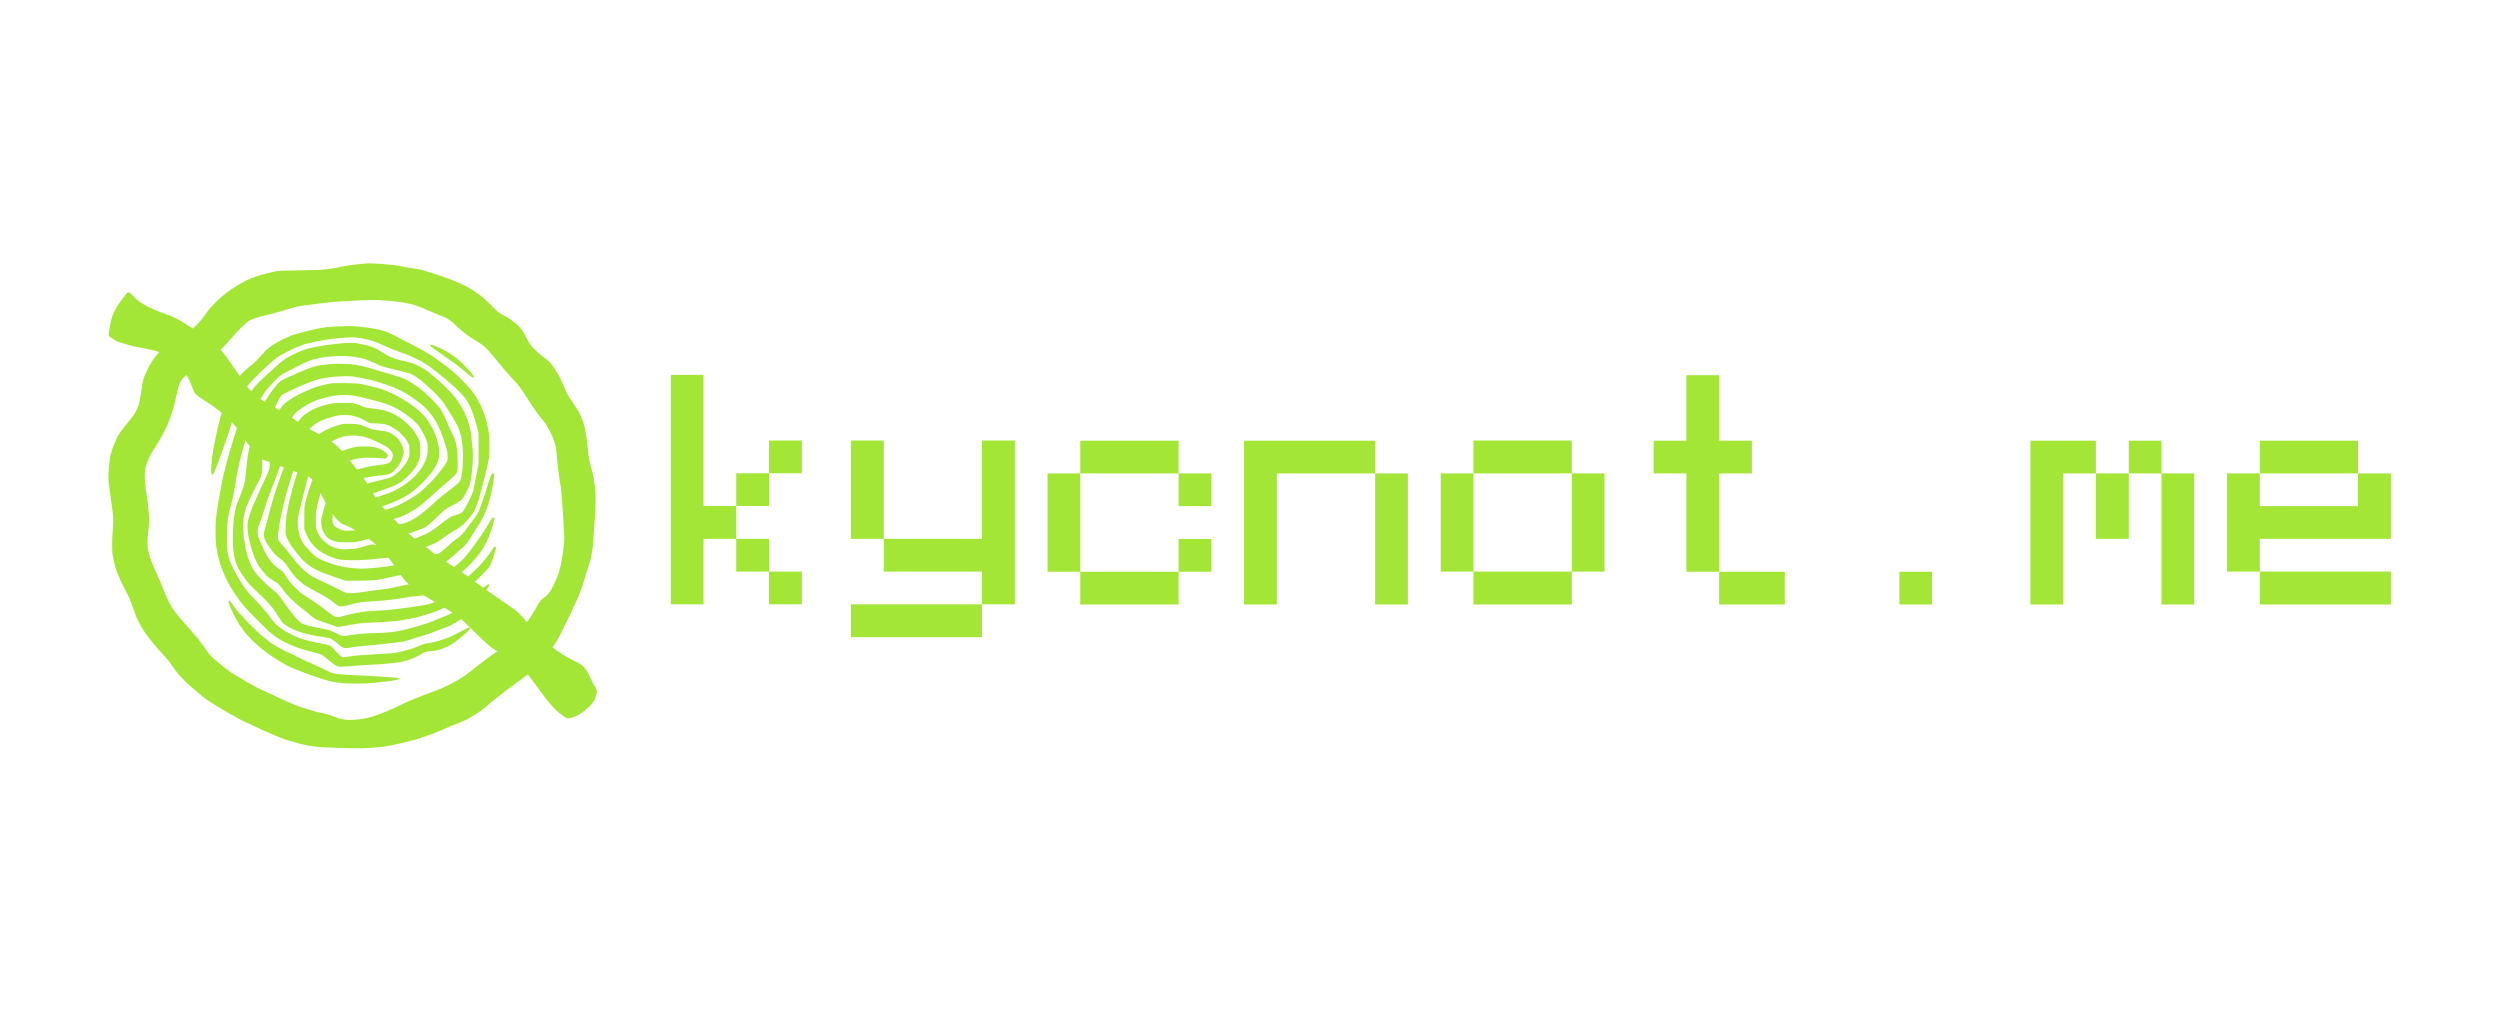 <svg version="1.2" xmlns="http://www.w3.org/2000/svg" viewBox="0 0 1642 664" width="512" height="207"><style>.a{fill:#a3e635}</style><path class="a" d="m440.5 397h21.5v-43h21.5v21.5h21.5v21.5h21.6v-21.5h-21.6v-21.5h-21.5v-21.6h21.5v-21.5h21.6v-21.5h-21.6v21.5h-21.5v21.5h-21.5v-86.1h-21.5zm118.3 21.6h86.1v-21.6h21.6v-107.6h-21.6v64.6h-64.5v-64.6h-21.6v64.6h21.6v21.5h64.5v21.5h-86.1zm150.7-21.5h64.6v-21.5h21.5v-21.5h-21.5v21.5h-64.6v-64.6h64.6v21.5h21.5v-21.5h-21.5v-21.5h-64.6v21.5h-21.5v64.6h21.5zm107.6 0h21.5v-86.1h64.6v86.1h21.5v-86.1h-21.5v-21.5h-86.1zm150.7 0h64.6v-21.6h21.5v-64.5h-21.5v-21.6h-64.6v21.6h-21.5v64.5h21.5v-64.5h64.6v64.5h-64.6zm161.4 0h43.1v-21.5h-43.1v-64.6h21.5v-21.5h-21.5v-43h-21.5v43h-21.5v21.5h21.5v64.6h21.5zm118.4 0h21.5v-21.5h-21.5zm86.1 0h21.5v-86.1h21.5v43h21.6v-43h21.5v86.1h21.5v-86.1h-21.5v-21.5h-21.5v21.5h-21.6v-21.5h-43zm150.7 0h86.1v-21.6h-86.1v-21.5h86.1v-43h-21.6v-21.5h-64.5v21.5h64.5v21.5h-64.5v-21.5h-21.6v64.5h21.6z"/><path fill-rule="evenodd" class="a" d="m229 214.2c1.3 0 4 0.1 6 0.3 2.1 0.2 5.5 0.6 7.8 0.9 2.2 0.4 5 0.9 6.3 1.2 1.2 0.3 3.5 1 5.1 1.6 1.6 0.7 3.7 1.6 4.7 2.2 1 0.5 5.9 3.1 11 5.7 5 2.6 10.4 5.5 11.9 6.5 1.5 0.9 4.6 3.1 6.9 4.8 2.4 1.6 5.5 4 7 5.3 1.5 1.2 4.2 3.6 5.9 5.3 1.8 1.7 4.4 4.5 6 6.2 1.5 1.7 3.5 4.3 4.5 5.8 1 1.5 2.5 4.3 3.5 6.3 0.9 1.9 2.2 5.1 2.8 7 0.6 1.9 1.6 5.5 2 7.9 0.8 4 0.9 5.1 0.9 11.5 0 6.5-0.1 7.5-0.9 11.3-0.4 2.3-1.6 7.3-2.6 11-1 3.7-2.2 8.2-2.6 9.8-0.4 1.7-1.2 4.4-1.8 6-0.5 1.6-1.4 3.7-2 4.7-0.5 1-1.7 2.8-2.7 4-0.9 1.3-2.7 3.3-4 4.5-1.6 1.5-3.8 3.1-6.3 4.5-2.1 1.2-5.3 3.3-7.1 4.7-1.7 1.3-4.1 2.8-5.1 3.4-1.1 0.5-3.6 1.5-5.5 2.3-2 0.7-6.3 2.2-9.7 3.3-3.4 1.1-7.6 2.3-9.4 2.8-1.7 0.4-4.7 1-6.6 1.3-1.8 0.2-7 0.8-11.4 1.2-6.2 0.5-9.5 0.6-14.1 0.5-4.5-0.1-6.5-0.3-8.2-0.8-1.2-0.4-3.3-1-4.5-1.5-1.3-0.5-3.6-1.7-5.2-2.6-1.9-1.1-3.7-2.5-5.2-4.1-1.2-1.3-2.8-3.2-3.4-4.3-0.6-1.1-1.7-3.1-3.3-7.1v-7.3c0-5 0.1-7.8 0.4-9 0.3-1 0.9-3.4 1.4-5.3 0.6-2 1.4-4.8 1.9-6.3 0.6-1.5 1.7-4.3 2.6-6.2 0.9-1.8 2.4-4.4 3.3-5.6 1-1.2 2.9-3.3 4.3-4.7 1.4-1.3 3.3-2.9 4.3-3.6 1-0.6 3-1.7 4.4-2.4 1.4-0.6 4-1.6 5.8-2.2 1.8-0.6 4.5-1.3 6.1-1.5 1.7-0.2 4.5-0.3 6.8-0.2 2.1 0.1 4.7 0.4 5.8 0.7 1.1 0.3 2.7 1 3.7 1.4 0.9 0.5 2.2 1.4 2.9 2.1 0.7 0.7 1.3 1.5 1.3 1.8 0 0.3-0.3 0.9-1.4 2l-4.9-0.4c-2.7-0.2-6.6-0.3-8.9-0.2-2.7 0.2-4.9 0.5-6.9 1-1.6 0.4-3.8 1.1-4.8 1.6-1.1 0.4-3.1 1.4-4.5 2.2-1.4 0.8-3.5 2.2-4.7 3.2-1.2 1-2.7 2.5-3.3 3.4-0.7 0.9-1.5 2.3-2 3.2-0.4 0.9-1.2 2.8-1.6 4.2-0.5 1.4-1.5 5.2-2.4 8.4-0.8 3.2-1.6 6.5-1.7 7.3-0.2 0.8-0.3 3.6-0.3 6.3 0 4.5 0 5.2 0.7 7 0.5 1.1 1.2 2.7 1.6 3.5 0.5 0.7 1.7 2.3 2.8 3.3 1 1.1 2.6 2.4 3.5 2.8 0.8 0.5 2.4 1.2 3.5 1.6 1 0.4 2.8 0.8 3.8 1 1.3 0.2 3.7 0.2 6.7 0 4.1-0.3 5.2-0.5 9.3-1.8 4.3-1.3 4.8-1.4 6.3-1.1 0.9 0.2 3.5 0.3 5.8 0.4 2.3 0 5.4-0.2 7-0.4 1.5-0.2 4.4-0.9 6.6-1.6 2.1-0.6 5-1.5 6.4-2 1.4-0.5 3.8-1.4 5.3-2.1 1.6-0.6 3.9-1.7 5.2-2.4 1.3-0.7 4.2-2.8 6.5-4.6 2.2-1.8 4.8-3.8 5.8-4.4 0.9-0.7 2.4-1.5 3.2-1.7 0.8-0.3 2.3-0.8 3.4-1.1 1.4-0.4 2.3-0.9 3.1-1.7 0.6-0.7 2.2-3.5 3.7-6.5 1.5-2.9 2.9-6.1 3.2-7.1 0.2-1 1.1-5.4 3.5-17.9v-20l-1-4.1c-0.6-2.2-1.5-5.3-2-6.9-0.5-1.6-1.5-4.3-2.3-6-0.8-1.7-1.9-3.8-2.5-4.8-0.7-1-2.6-3.2-4.3-5-1.6-1.7-4.5-4.4-6.3-6-1.7-1.5-5.2-4.4-7.7-6.4-2.5-2-5.3-4.2-6.3-4.9-1-0.6-3.1-2-4.8-3-1.7-0.9-4.6-2.4-6.5-3.2-1.8-0.8-5-2.1-7.1-2.8-2-0.7-4.8-1.7-6.1-2.3-1.3-0.6-3.9-1.7-5.7-2.5-1.7-0.9-4.8-2.1-6.7-2.7-2-0.7-5.5-1.5-7.8-1.9-3.5-0.6-4.8-0.7-8.5-0.5-2.4 0.1-6.4 0.4-8.9 0.7-2.5 0.2-7.9 1.1-11.9 1.9-4.1 0.9-7.7 1.7-8 1.8-0.2 0.2-1.7 0.7-3.3 1.3-1.6 0.6-5.1 2.1-7.6 3.4-2.9 1.4-5.8 3.1-7.6 4.5-1.6 1.3-4.5 3.7-6.5 5.5-1.9 1.8-5.2 4.9-7.2 7-2.1 2-4.8 5.2-6.2 7-1.8 2.5-2.9 4.5-4.2 7.6-1 2.3-2.2 5.5-2.7 7.1-0.5 1.6-1.1 3.7-1.4 4.7-0.4 1-1 3.3-1.5 5.1-0.5 1.9-2.3 7.4-4.1 12.3-1.7 4.9-3.7 10.3-4.3 11.9-0.7 1.7-1.6 4.1-2.1 5.4-0.5 1.2-1.1 2.4-1.4 2.6-0.3 0.3-0.7 0.4-0.8 0.3-0.2-0.1-0.4-1.5-0.4-3.2 0-1.6 0.3-4.7 0.5-6.8 0.3-2.2 0.7-5.2 1-6.8 0.3-1.6 0.9-5 1.5-7.6 0.5-2.6 1.5-7 2.2-9.8 0.7-2.9 1.7-6.4 2.2-7.8 0.5-1.4 1.7-4.2 2.7-6.1 1-2 2.1-4.3 2.5-5.2 0.3-0.9 1-2.6 1.5-3.8 0.5-1.3 1.7-3.5 2.6-4.9 0.9-1.4 2.8-3.7 4.2-5.1 1.4-1.4 3.8-3.5 5.4-4.7 1.6-1.2 3.8-3.2 4.9-4.6 1.1-1.3 3-3.3 4.1-4.5 1.1-1.2 3.4-3 5.1-4.2 1.7-1.1 4.6-2.8 6.6-3.7 1.9-0.9 4.6-2.1 5.8-2.6 1.2-0.4 4.3-1.4 6.8-2 2.5-0.7 6.3-1.7 8.5-2.1 2.2-0.5 5-1 6.2-1.2 1.1-0.2 4.7-0.5 8-0.6 3.3-0.1 7-0.2 8.2-0.3zm-2.4 37.5c6.5 0.1 9.4 0.3 10.8 0.6 1.1 0.3 3.9 1 6.3 1.5 2.4 0.6 5.8 1.5 7.5 2.1 1.6 0.5 5.1 2 7.7 3.3 2.6 1.3 6.4 3.5 8.5 4.9 2.2 1.4 4.9 3.4 6.2 4.5 1.2 1 3.1 2.8 4.1 3.8 1 1.1 2.5 2.9 3.3 4 0.7 1.2 1.9 3.1 2.5 4.2 0.7 1.2 1.6 3.3 2.2 4.7 0.6 1.4 1.4 4 1.8 5.7 0.5 2.1 0.8 4 0.8 6.1 0 1.7-0.1 3.7-0.4 4.5-0.2 0.8-0.7 2.3-1.2 3.2-0.5 1-1.3 2.5-1.8 3.3-0.5 0.8-1.7 2.4-2.6 3.5-0.9 1.2-3 3.5-4.7 5.3-1.7 1.7-4.3 4.1-5.8 5.3-1.5 1.3-4 3-5.6 3.9-1.6 0.9-4.5 2.3-6.3 3.1-1.9 0.8-5.5 2.2-8.1 3.1-2.6 0.8-6.5 1.9-8.7 2.4-2.2 0.5-5.4 0.9-7.1 1-2.7 0.2-3.1 0.1-3.6-0.4-0.4-0.5-0.3-0.7 1.4-2.3 1-0.9 2.6-2.1 3.6-2.6 0.9-0.4 3.7-1.5 6.2-2.4 2.5-0.9 6.1-2.1 8-2.8 2-0.7 4.4-1.6 5.4-2 0.9-0.3 2.9-1.3 4.3-2.1 1.4-0.7 3.8-2.3 5.3-3.4 1.6-1.1 3.9-3 5.2-4.3 1.3-1.2 3-3.2 3.9-4.4 0.8-1.1 2.1-3.2 2.8-4.6 0.8-1.5 1.6-3.5 1.8-4.6 0.3-1 0.5-3 0.5-4.3 0-1.4-0.1-3.3-0.3-4.4-0.2-1.1-1.1-3.5-2.3-5.8-1.1-2.1-2.5-4.6-3.2-5.5-0.7-0.9-2.1-2.4-3.3-3.4-1.1-1-3.4-2.9-5.2-4.2-1.8-1.3-4.6-3.1-6.2-3.9-1.5-0.8-4.2-2-5.8-2.6-1.6-0.6-3.7-1.3-4.8-1.6-1.1-0.3-3.2-0.8-4.7-1.2-1.5-0.4-4.1-1.1-5.8-1.5-1.7-0.4-4.1-1-5.5-1.2-1.3-0.3-3.9-0.6-5.8-0.7-2.4-0.2-4.5-0.1-7.2 0.3-2.2 0.3-5.6 0.9-7.7 1.5-2.1 0.5-5.4 1.6-7.3 2.5-1.9 0.8-4.7 2.4-6.3 3.4-1.6 1.1-3.6 2.4-4.4 3.1-0.7 0.6-2 2-2.8 3.1-0.8 1-1.9 2.7-2.4 3.7-0.4 1-1.2 2.9-1.7 4.3-0.4 1.5-1.1 3.9-1.5 5.4-0.4 1.7-0.8 4.9-1 8.5-0.2 3.2-0.5 6.6-0.8 7.6-0.2 1-1.2 4-2.2 6.6-0.9 2.7-2.5 6.7-3.4 9.1-0.9 2.3-2.2 5.5-2.7 7.1-0.6 1.5-2 5.8-3.1 9.3-1.1 3.6-2.5 7.8-3.2 9.4-0.9 2.3-1.1 3.3-1.1 5.1 0 2.1 0.1 2.7 2 7.1 1.1 2.7 2.8 6.2 3.8 7.9 0.9 1.7 2.7 4.2 3.9 5.5 1.3 1.4 3.1 2.9 4.4 3.8 1.8 1.1 2.6 1.8 3.7 3.5 0.8 1.3 2 3 2.6 4 0.6 1 2.5 3.1 4.1 4.6 1.5 1.6 3.7 3.5 4.8 4.3 1.1 0.8 3.5 2.3 5.3 3.4 1.9 1.2 5.1 3.4 7.3 5.1 2.1 1.6 4.3 3.3 4.8 3.7 0.6 0.5 1.9 1.3 2.9 2 1.3 0.8 2.3 1.1 3.2 1.1 0.6 0 1.7-0.2 2.2-0.4 0.6-0.3 2.4-0.8 4-1.1 1.6-0.4 4.3-1 5.9-1.4 1.7-0.4 4.9-0.8 7.1-1 2.3-0.1 6.6-0.4 9.7-0.6 3.1-0.2 8.2-0.7 11.3-1.1 3.1-0.4 6.8-0.9 8.1-1.1 1.3-0.2 4.3-0.6 6.6-1 2.3-0.3 5-0.9 6-1.3 1-0.3 2.6-1 3.7-1.6 1.1-0.5 2.5-1.4 3.3-1.9 0.7-0.5 2-1.4 2.9-2 0.8-0.6 2.3-1.7 3.1-2.4 0.9-0.7 3.6-3 6-5 2.4-2.1 5.4-4.7 6.6-5.8 1.3-1.1 3.7-3.5 5.5-5.2 1.7-1.7 4.4-4.7 5.8-6.6 1.5-2 3.1-4.3 3.6-5.1 0.5-0.9 1.1-1.7 1.3-1.7 0.1-0.1 0.5 0 0.8 0.2 0.4 0.2 0.4 0.4 0 1.8-0.2 0.9-0.9 2.9-1.4 4.5-0.5 1.6-1 3.2-1.2 3.5-0.2 0.4-0.6 1.3-1 2.2-0.4 1-1.7 2.6-3.6 4.5-1.6 1.7-6.3 6.3-10.4 10.2-4.1 4-8.4 8-9.5 8.9-1.2 1-3.6 2.5-5.4 3.5-1.7 1-4.3 2.2-5.6 2.7-1.3 0.6-4.1 1.5-6.1 2.1-2.1 0.7-4.5 1.4-5.5 1.7-1 0.3-3.9 1-6.5 1.5-2.5 0.5-6.5 1.1-8.7 1.4-2.2 0.3-8 0.7-12.9 0.9-5.5 0.2-10.4 0.5-12.9 0.9-2.2 0.3-6 1-12.9 2.3l-2.8-1c-1.6-0.6-4.4-1.5-6.2-2.2-1.9-0.6-4.2-1.4-5-1.8-0.9-0.4-2.7-1.6-3.9-2.7-1.3-1-2.9-2.4-3.7-3-0.8-0.6-2.8-2.2-4.4-3.5-1.6-1.4-4-3.6-5.5-5-1.4-1.4-3.7-4.1-5-6-2.3-3.1-2.7-3.5-5.4-5.1-1.5-0.9-3.4-2.1-4.1-2.7-0.7-0.6-2.1-2.1-3.1-3.4-1-1.2-2.3-2.9-2.9-3.8-0.6-0.9-1.8-3.3-2.7-5.3-0.8-2.1-2-5.6-2.6-7.9-0.6-2.3-1.3-5.5-1.6-7.1-0.3-1.6-0.5-4.2-0.5-5.7 0-2.1 0.2-3.5 1-6.1 0.6-1.9 1.7-5.2 2.6-7.4 0.9-2.3 3.4-7.8 5.6-12.5 2.2-4.6 4.3-9.3 4.7-10.4 0.7-2 0.8-2.6 0.8-11.2 0-8.1 0.1-9.3 0.7-11.9 0.4-1.6 1.7-5.7 2.8-9.1 1.2-3.3 2.6-7 3.1-8.1 0.5-1.1 1.6-2.6 2.3-3.3 0.8-0.8 2.7-2.2 4.3-3.3 1.6-1.1 4.2-2.6 5.7-3.3 1.5-0.8 4.4-2.1 6.4-3 2.1-0.9 4.8-2 6.2-2.3 1.3-0.4 3.9-1.1 5.8-1.5 3.2-0.7 3.9-0.8 12.2-0.7zm-76.1 142.8c0.2 0 1.2 1.2 2.2 2.7 1 1.5 2.6 3.6 3.6 4.8 1 1.1 3.8 4.1 6.1 6.6 2.4 2.4 5.8 5.8 7.6 7.4 1.8 1.6 4.6 3.9 6.3 5.2 1.7 1.3 4.4 3.1 6.1 4 1.7 0.9 4.2 2.3 5.7 3 1.4 0.6 2.8 1.3 3.2 1.4 0.3 0.1 1.6 0.7 2.7 1.4 1.2 0.7 4.1 2 6.5 3.1 2.4 1 7.1 3.2 10.5 4.8 3.3 1.7 7 3.3 8 3.5 1.1 0.3 4.8 0.7 8.3 0.9 3.4 0.1 9.2 0.4 12.7 0.6 3.6 0.2 8.8 0.5 11.6 0.7 2.9 0.2 6.4 0.5 7.9 0.6 1.6 0.2 2.9 0.4 2.9 0.5 0.1 0.1 0.1 0.3-0.1 0.4-0.2 0.2-2.8 0.7-5.8 1.2-3 0.4-7.9 1-10.8 1.3-3 0.3-8 0.5-11.2 0.5-3.2 0-7.6-0.2-9.8-0.3-2.2-0.2-5.6-0.7-7.6-1.2-1.9-0.4-5.6-1.5-8.2-2.4-2.6-0.8-7.3-2.5-10.5-3.8-3.2-1.2-6.5-2.5-7.3-2.9-0.8-0.3-3-1.5-5-2.6-1.9-1.1-5.6-3.4-8-5-2.5-1.7-5.9-4.2-7.5-5.6-1.6-1.4-4-3.7-5.5-5.1-1.4-1.4-3.4-3.6-4.4-4.8-0.9-1.3-2.6-3.5-3.6-5-1-1.6-2.8-4.7-3.9-7-1.1-2.3-2.3-5-2.7-6.1-0.4-1.1-0.6-2.1-0.5-2.4 0.1-0.2 0.3-0.4 0.5-0.4zm79.1-169.3c1.7 0 3.9 0.1 4.9 0.3 0.9 0.2 3 0.6 4.7 1 1.7 0.3 4.1 1 5.3 1.5 1.3 0.4 3.7 1.7 5.4 2.8 1.6 1.1 4.1 2.5 5.4 3.2 1.4 0.6 3.4 1.4 4.6 1.8 1.1 0.4 3.7 1.1 5.8 1.5 2 0.4 4.8 1.2 6.1 1.7 1.3 0.6 3.4 1.5 4.5 2.2 1.2 0.6 3 1.7 4.1 2.5 1 0.7 3.3 2.6 5.1 4.2 1.8 1.6 4.4 3.9 5.8 5.2 1.4 1.4 3.7 3.7 5.1 5.2 1.4 1.6 3.2 3.8 4 4.9 0.8 1.2 2.1 3.2 2.9 4.5 0.7 1.4 2 3.9 2.7 5.7 0.8 1.7 1.8 4.8 2.3 6.8 0.5 1.9 1 4.7 1.1 6.1 0.1 1.4 0.4 4.5 0.7 6.8 0.4 3 0.4 5.5 0.3 9.2-0.1 2.7-0.5 7.1-0.8 9.8-0.5 3.6-0.9 5.5-1.6 7.4-0.6 1.4-1.7 3.8-2.5 5.2-0.8 1.4-1.9 3-2.5 3.6-0.6 0.6-2.1 1.6-3.4 2.3-1.4 0.7-3.3 1.7-4.4 2.3-1.1 0.6-2.6 1.6-3.4 2.2-0.8 0.7-3.6 3.3-6.3 5.9-4.4 4.3-5.1 4.8-7.7 6-1.6 0.7-4.7 1.9-7 2.6-2.2 0.8-5.7 1.8-7.9 2.2-3.5 0.8-4.4 0.9-9.8 0.9-4.2-0.1-6.5 0.1-7.8 0.4-0.9 0.2-3 0.8-4.5 1.2-1.5 0.5-4 1.1-5.5 1.4-1.8 0.4-4.3 0.6-7.7 0.6-3.8 0-5.6-0.2-7.3-0.6-1.2-0.3-2.7-0.9-3.4-1.2-0.6-0.3-1.7-1.1-2.4-1.8-0.7-0.8-1.7-2.1-2.1-3.1-0.5-0.9-1-2.3-1.2-3.1-0.2-0.8-0.4-2.5-0.4-3.7 0-1.8 0.4-3.5 1.8-8.3 0.9-3.3 1.9-6.6 2.2-7.4 0.3-0.8 1.1-2.5 1.8-3.9 0.6-1.3 1.8-3.4 2.7-4.6 0.8-1.3 2.1-3.1 3-4 0.9-1 2.5-2.3 3.5-2.9 1.1-0.6 3.8-1.8 6.2-2.5 2.3-0.8 5.7-1.7 7.5-2.1 1.9-0.4 4.1-0.8 4.9-1 0.8-0.1 2.4-0.3 3.5-0.5 1.2-0.1 3.2-0.4 4.5-0.6 1.4-0.3 2.9-0.8 3.4-1.1 0.4-0.4 1.1-1.1 1.3-1.6 0.3-0.6 0.6-1.6 0.7-2.4 0.2-1 0.1-1.7-0.4-2.6-0.3-0.7-1.3-1.9-2.2-2.7-1-1-3.4-2.3-6.5-3.8-2.6-1.3-6-2.7-7.4-3.2-1.4-0.4-3.5-1-4.7-1.1-1.1-0.2-3.3-0.4-4.8-0.4-1.5 0-3.6 0.2-4.7 0.3-1.1 0.2-3.1 0.8-4.5 1.3-1.4 0.6-3.7 1.6-5 2.4-1.5 0.8-3.4 2.4-5 3.9-1.5 1.4-3.2 3.4-3.9 4.4-0.8 1-1.9 2.7-2.5 3.9-0.6 1.1-1.9 4.2-2.8 6.9-0.9 2.7-2.9 10.4-4.6 17.1-2 7.9-3.2 13.2-3.3 15-0.1 1.5-0.1 4 0.1 5.5 0.2 1.5 0.7 3.9 1.1 5.3 0.5 1.4 1.5 3.5 2.2 4.7 0.7 1.1 3 3.7 4.9 5.7 3.2 3.1 4 3.7 6.7 5.1 1.7 0.8 5.1 2.1 7.6 2.9 2.5 0.8 5.2 1.5 6 1.7 0.9 0.2 3.7 0.6 6.3 0.9 2.6 0.3 5.9 0.5 7.2 0.5 1.3 0 4.9-0.3 7.9-0.5 3-0.3 7.2-0.7 9.2-1 2-0.3 5.3-0.9 7.3-1.4 1.9-0.5 6.2-1.7 9.5-2.6 3.3-0.9 8.1-2.2 10.8-2.9 2.7-0.7 5.3-1.5 6-1.7 0.6-0.3 2.8-2 4.8-3.9 2-1.9 4.9-4.3 6.3-5.3 1.4-1 3.2-2.4 3.9-3.2 0.7-0.7 1.9-2.1 2.6-3.2 0.7-1 2.6-3.5 4.1-5.5 1.8-2.2 3.4-4.6 4.3-6.4 0.7-1.6 2.3-6 3.5-9.7 1.1-3.7 2.7-8.7 3.5-11.1 1.4-4.1 1.5-4.2 3.3-4.2l-0.3 2.5c-0.1 1.3-0.5 4.1-0.9 6.2-0.3 2-1.1 5.5-1.7 7.7-0.6 2.2-1.6 5.5-2.3 7.3-0.6 1.8-1.8 4.3-2.5 5.6-0.7 1.4-2.4 4.2-3.8 6.3-1.3 2.2-3.2 5.2-4.2 6.7-1 1.6-2.4 3.6-3.1 4.4-0.7 0.8-3.9 3.7-7 6.4-3.2 2.6-6.6 5.5-7.7 6.5-1.1 0.9-2.7 2-3.5 2.5-1 0.5-2.2 0.8-3.9 1-1.3 0.1-3.8 0.4-5.6 0.6-1.8 0.3-4.8 0.9-6.8 1.3-1.9 0.4-4.5 0.9-5.6 1.1-1.2 0.2-4.8 1-8.1 1.8-3.3 0.8-7.6 1.6-9.7 2-2.9 0.4-5.5 0.6-21.1 0.6l-6.1-2.1c-3.4-1.1-7.8-2.8-9.9-3.6-2-0.9-4.6-2.2-5.8-2.9-1.1-0.6-3.1-2.1-4.3-3.1-1.3-1.1-3.6-3.6-5.2-5.6-1.6-2-3.6-4.6-4.4-5.8-0.7-1.1-1.9-3.2-2.5-4.5-1.2-2.4-1.2-2.5-1.1-6.6 0-2.3 0.2-6 0.5-8.3 0.3-2.2 1.1-6.2 1.7-9 0.7-2.7 1.8-7.3 2.6-10.2 0.8-2.8 2.3-7.8 3.4-11.1 1.1-3.3 2.5-7.4 3.2-9.2 0.7-1.8 2-4.4 2.8-5.8 0.9-1.4 2.5-3.5 3.5-4.6 1.1-1.2 2.7-2.7 3.7-3.5 1-0.7 2.8-1.9 4.2-2.7 1.3-0.7 3.7-1.8 5.3-2.4 1.6-0.6 4.1-1.4 5.6-1.7 2.1-0.4 3.8-0.5 7-0.4 3.6 0.2 4.6 0.3 6.9 1.2 1.5 0.5 3.6 1.4 4.7 1.8 1.5 0.7 2.9 1 6.4 1.4 2.4 0.2 5 0.7 5.8 1 0.7 0.3 1.9 0.9 2.6 1.3 0.8 0.4 2.1 1.5 3.1 2.4 0.9 0.9 2 2.3 2.5 3 0.4 0.7 1 2.1 1.4 3.2 0.3 1.1 0.6 2.4 0.6 3.1 0 0.6-0.2 1.9-0.5 2.9-0.3 0.9-1.1 2.9-1.8 4.3-0.9 1.7-2.1 3.3-3.5 4.7-1.5 1.6-2.5 2.3-3.7 2.7-0.9 0.3-3.6 0.8-6.1 1-2.5 0.3-5.8 0.7-7.4 1-1.6 0.2-4 0.8-5.2 1.1-1.2 0.4-3.1 1.2-4.2 1.8-1.1 0.6-3.2 2.2-4.6 3.6-1.7 1.6-3.5 3.7-4.8 5.6-1.1 1.7-2.3 3.8-2.7 4.7-0.4 0.9-1 3-1.5 4.7-0.5 2.1-0.8 4.1-0.8 5.8 0 2.2 0.2 2.9 0.8 4 0.5 1 1.2 1.5 2.9 2.4 1.7 0.9 2.9 1.3 4.6 1.5 1.5 0.1 4 0 7.4-0.3 2.8-0.3 7.3-1 9.9-1.5 2.6-0.5 5.8-1.1 7.1-1.3 1.3-0.2 4.3-0.5 6.7-0.7 2.4-0.1 5.4-0.5 6.6-0.7 1.3-0.3 3.7-1.2 5.5-2.1 1.8-0.9 4.8-2.8 6.6-4.2 1.9-1.4 5-4 7-5.9 1.9-1.8 4.7-4.3 6.3-5.6 1.5-1.3 4.7-3.8 7.1-5.5 2.4-1.9 4.6-3.7 5-4.4 0.4-0.6 0.9-2 1.2-3.2 0.3-1.1 0.7-4.5 0.9-7.6 0.2-3 0.2-7 0.1-9-0.1-1.9-0.3-4.7-0.5-6.1-0.2-1.4-0.7-3.9-1.1-5.6-0.5-1.6-1.3-3.9-1.8-5-0.6-1.1-2.2-3.9-3.6-6.3-1.5-2.4-3.7-5.9-4.9-7.8-1.8-2.7-3.2-4.4-7.4-8.5-2.9-2.8-6.6-6.2-8.3-7.5-1.7-1.2-3.6-2.6-4.3-3-0.7-0.4-2.1-1.1-2.9-1.4-0.9-0.4-5-1.4-9.1-2.4-4.1-0.9-8.6-2.1-10.1-2.7-1.5-0.6-3-1.2-3.3-1.5-0.2-0.2-0.6-0.4-0.9-0.4-0.2 0-0.9-0.3-1.6-0.7-0.6-0.3-2.4-1-3.9-1.6-2-0.7-4.2-1.2-7.9-1.7-4.2-0.5-6.3-0.6-11-0.5-4.4 0.2-6.9 0.4-10.3 1-2.5 0.5-5.7 1.3-7.1 1.7-1.4 0.5-6 2.6-10.2 4.8-4.2 2.1-8 4.1-8.5 4.5-0.6 0.4-1.6 1.2-2.4 1.8-0.8 0.6-2.9 2.8-4.8 4.9-1.8 2-4.1 4.8-5.1 6.3-0.9 1.4-2.3 3.8-3.2 5.3-0.8 1.5-2.1 4.4-2.9 6.4-0.8 2.1-2.1 6-2.9 8.7-0.8 2.8-2 6.9-2.6 9.2-0.7 2.3-1.8 6.2-2.5 8.6-0.7 2.4-1.9 7.5-2.7 11.4-0.8 4-1.7 9.3-2.1 12-0.4 3-1.2 6.8-2.1 10-0.8 2.8-1.6 6.2-1.9 7.6-0.3 1.3-0.6 4.1-0.8 6.3-0.2 2.1-0.3 6.6-0.3 10 0 4.3 0.1 6.9 0.5 8.8 0.3 1.6 0.9 3.9 1.4 5.4 0.6 1.4 2 4.5 3.3 6.9 1.2 2.4 3.3 6 4.6 7.9 1.3 2 3.3 4.7 4.4 6 1.2 1.3 4.2 4.6 6.7 7.2 2.6 2.7 5.6 6.3 6.8 7.9 1.1 1.7 2.9 4 3.9 5 1 1.1 3.1 2.8 4.8 3.9 1.7 1.2 4.8 2.9 6.8 3.8 2 1 4.7 2.1 5.8 2.5 1.2 0.3 3.6 1 5.5 1.5 1.9 0.4 5.1 1.1 7.3 1.5 2.1 0.3 4.5 0.9 5.4 1.3 1.2 0.5 2.2 1.4 3.7 3.1 1.2 1.4 2.6 2.8 3.1 3.3 0.5 0.5 1.3 1 1.7 1.2 0.6 0.3 1.5 0.2 4-0.2 1.9-0.4 5.6-0.8 8.4-1 2.7-0.2 7.8-0.5 11.2-0.7 3.5-0.2 7.7-0.5 9.3-0.6 1.7-0.2 3.7-0.5 4.5-0.7 0.9-0.2 2.3-0.6 3.2-0.8 0.9-0.2 2.7-0.7 4-1.1 1.4-0.4 3-1 3.7-1.3 0.7-0.3 2.4-1 3.7-1.5 1.5-0.6 3.3-1.1 4.7-1.2 1.3-0.1 4.3-0.8 7-1.6 2.5-0.8 5.9-2 7.4-2.6 1.5-0.7 4.9-2.4 7.6-3.8 4.4-2.4 4.8-2.5 5.3-2 0.4 0.4 0.2 0.7-2.1 2.9-1.4 1.3-4.3 3.7-6.5 5.4-2.1 1.6-4.8 3.3-5.9 3.8-1.2 0.6-3.4 1.4-4.9 1.9-1.5 0.6-3.7 1.1-5 1.1-1.2 0.1-2.9 0.3-3.7 0.4-0.8 0.1-1.9 0.4-2.4 0.7-0.5 0.3-1.2 0.7-1.4 1-0.3 0.2-1.6 0.9-2.8 1.5-1.2 0.6-2.8 1.3-3.4 1.5-0.6 0.3-2 0.8-3.1 1.1-1 0.3-2.5 0.7-3.3 0.9-0.8 0.2-3.7 0.7-6.5 0.9-2.7 0.3-5.9 0.6-7.1 0.7-1.1 0.1-5.3 0.3-9.2 0.5-3.9 0.2-9.6 0.6-12.6 0.9-4.1 0.3-5.8 0.4-6.9 0.1-1.1-0.3-2.4-1.1-5.5-3.7-2.2-1.9-4.6-3.7-5.3-4.1-0.7-0.3-3.9-1.2-7-2-3.1-0.8-6.8-1.9-8.4-2.4-1.5-0.6-4.3-1.7-6.2-2.6-2-0.8-4.8-2.3-6.3-3.3-1.5-0.9-3.9-2.6-5.2-3.7-1.3-1-5.5-5-9.3-8.9-3.8-3.8-8-8.2-9.2-9.8-1.3-1.6-3.3-4.3-4.5-6-1.2-1.7-2.9-4.5-4-6.3-1-1.7-2.5-4.8-3.4-6.8-0.9-1.9-2.1-5-2.7-6.7-0.6-1.8-1.4-4.9-1.9-6.8-0.4-2-0.9-4.8-1.1-6.3-0.2-1.5-0.4-5.9-0.4-9.8 0-6.1 0.2-7.7 1-13.3 0.5-3.6 1.2-7.6 1.5-9 0.2-1.4 0.8-4.7 1.3-7.3 0.4-2.5 1.5-7.5 2.4-10.9 0.9-3.5 2.3-8.8 3.2-11.8 0.9-3 2.1-7 2.7-8.9 0.7-1.9 1.7-5.3 2.3-7.7 0.7-2.4 1.7-6.2 2.3-8.4 0.6-2.2 1.7-5.4 2.5-7 0.8-1.6 2.2-4.2 3.3-5.8 1.1-1.6 2.8-3.8 3.7-5 1-1.1 4.6-4.6 7.9-7.7 3.4-3.1 7.2-6.6 8.5-7.6 1.4-1.1 2.9-2.3 3.4-2.6 0.6-0.4 2.7-1.6 4.9-2.7 2.1-1 5.1-2.4 6.7-2.9 1.6-0.6 3.4-1.1 3.9-1.2 0.5-0.1 1.5-0.3 2.1-0.4 0.6-0.2 2.3-0.6 3.7-0.8 1.4-0.3 3.8-0.7 5.3-0.9 1.6-0.2 5-0.6 7.6-0.9 2.7-0.3 6.3-0.6 8-0.6zm53.4 1.2c0.2 0 1.9 0.6 3.6 1.3 1.8 0.7 4.6 2.1 6.3 3 1.6 0.9 4.3 2.7 6 4 1.7 1.2 4.7 3.9 6.6 6 2 2 4.1 4.3 4.6 5.2 0.6 0.8 1.1 1.6 1.1 1.8 0 0.2-0.2 0.4-0.3 0.5-0.2 0.1-1.5-0.7-2.9-1.8-1.3-1.1-3.3-2.8-4.4-3.7-1.1-0.9-3.2-2.5-4.7-3.7-1.5-1.1-5.6-4-9-6.4-3.5-2.4-6.6-4.6-7-5-0.4-0.4-0.7-0.8-0.6-0.9 0.1-0.2 0.4-0.3 0.7-0.3zm-60.8 12.6c2.7 0 6.5 0.2 8.5 0.3 1.9 0.2 5.1 0.7 7.1 1.2 1.9 0.5 4.6 1.2 5.9 1.6 1.4 0.5 6.2 1.9 10.8 3.2 4.5 1.3 9.1 2.8 10.1 3.2 1 0.4 3.3 1.5 4.9 2.5 1.7 1 4.7 3.1 6.7 4.6 1.9 1.6 5.2 4.5 7.2 6.6 2.1 2.1 4.4 4.7 5.3 5.8 0.8 1.2 2 3.3 2.7 4.7 0.7 1.4 1.9 4.1 2.6 5.8 0.7 1.8 2.1 4.9 3.2 7 1 2 2 4.6 2.2 5.8 0.3 1.1 0.6 3.6 0.8 5.5 0.2 1.8 0.3 5.6 0.3 8.2-0.1 4.6-0.2 5-0.9 6-0.5 0.6-2.2 2.4-3.9 3.9-1.7 1.5-4.8 4.2-7 6.1-2.1 1.8-5.6 5-7.8 6.9-2.1 2-5.3 4.6-7.2 5.9-1.8 1.2-4.8 3-6.6 3.9-1.7 0.9-4.6 2.1-6.3 2.6-1.7 0.5-7 1.7-11.7 2.6-4.8 0.9-9.4 1.8-10.2 2-0.8 0.2-3 0.4-4.9 0.5-1.8 0.1-4.4 0-5.8-0.2q-2.4-0.3-3.8-1.2c-1.1-0.7-1.7-1.4-2.4-2.7-0.5-1-0.9-2.3-0.9-3 0-0.6 0.4-2.3 0.9-3.7 0.4-1.4 1.4-3.4 2-4.6 0.7-1.1 2-2.9 2.9-3.9 0.9-0.9 2.4-2.3 3.3-3.1 1-0.7 2.9-1.9 4.3-2.6 1.5-0.7 4.4-1.9 6.5-2.6 2.1-0.7 5.9-1.7 8.5-2.3 2.5-0.5 5.3-1.3 6.3-1.6 0.9-0.4 2.5-1.3 3.6-2.1 1-0.7 2.8-2.3 3.9-3.4 1-1.2 2.4-2.9 3.1-3.9 0.6-1 1.5-2.7 1.9-3.9 0.6-1.7 0.6-2.6 0.5-5.1-0.1-2.8-0.2-3.3-1.2-5.2-0.6-1.1-2.1-3.1-3.4-4.4-1.2-1.4-3.3-3.2-4.7-4-1.3-0.9-3.5-2.1-5-2.6-2.3-0.9-3-1-11.9-1.3l-2.4-1.4c-1.3-0.8-3.6-1.9-5-2.4-1.5-0.6-3.7-1.2-5.3-1.4-1.6-0.2-4.1-0.2-5.7-0.1-2 0.1-4.4 0.6-7.4 1.5-3.2 0.9-5.4 1.8-7.6 3q-3.1 1.7-5.4 3.9c-1.7 1.7-2.6 3-3.5 4.9-0.8 1.4-1.9 4.4-2.7 6.6-0.7 2.2-2.4 7.7-3.7 12.2-1.4 4.6-3.3 10.7-4.2 13.6-1 2.9-2.3 7.7-3 10.6-0.8 3-1.7 7.2-2.2 9.4-0.4 2.2-1.1 6-1.4 8.3-0.4 2.4-0.7 5-0.7 6 0 1.3 0.2 1.9 0.9 3 0.5 0.7 1.8 2.2 2.9 3.3 1 1.2 2.9 3.5 4.1 5.1 1.2 1.5 3.1 3.9 4.2 5.3 1.1 1.3 3.2 3.5 4.6 4.8 1.4 1.3 3.5 3 4.8 3.8 1.2 0.9 4.4 2.5 7.1 3.7 2.6 1.3 7.4 3.5 10.5 5.1 5.4 2.8 5.7 2.9 7.8 2.9 1.2 0 3.6-0.1 5.3-0.3 1.7-0.2 4.4-0.6 5.9-0.8 1.5-0.3 5.3-0.8 8.4-1.1 3.1-0.4 6.9-1 8.5-1.3 1.6-0.3 4.9-1.1 7.3-1.6 3.5-0.8 5.6-1.1 10.8-1.3 3.6-0.2 6.9-0.5 7.4-0.6 0.6-0.2 1.4-0.5 2-0.8 0.5-0.3 3-2 5.6-3.7 2.6-1.8 6.2-4.4 7.9-5.8 1.8-1.4 4.5-3.9 5.9-5.4 1.5-1.5 4.1-4.7 5.8-7.1 1.8-2.3 4.4-6 5.8-8.1 1.4-2.1 3.4-5.2 4.3-6.8 0.9-1.6 2-3.4 2.4-3.9 0.4-0.7 0.9-1.1 1.4-1.1 0.4 0 0.7 0.2 0.7 0.3 0 0.2-0.4 2-0.9 4-0.5 2-1.7 5.5-2.6 7.8-0.9 2.3-2.6 5.7-3.6 7.4-1.1 1.8-2.9 4.3-4 5.7-1.1 1.3-3 3.5-4.2 4.8-1.2 1.3-4 3.9-6.1 5.8-2.2 1.9-4.7 4.1-5.7 4.9-1 0.8-3.1 2.5-4.8 3.7-1.7 1.3-4 2.9-5 3.6-1.1 0.7-2.8 1.6-3.7 2-1.3 0.5-3.3 0.9-7.1 1.2-3 0.3-6.5 0.7-7.9 0.9-1.5 0.3-5.1 0.9-8.1 1.3-3 0.5-7.6 1-10.2 1.2-2.5 0.1-7.1 0.5-10.1 0.7-4.4 0.4-6.5 0.7-10 1.7-2.5 0.7-5.4 1.3-6.3 1.3-1.8 0.2-1.9 0.1-3.9-1.4-1.2-0.9-2.9-2.2-3.9-2.9-1-0.6-3-1.9-4.5-2.8-1.5-0.9-4.6-2.6-6.8-3.7-2.2-1.2-4.7-2.7-5.6-3.3-0.9-0.6-2.9-2.3-4.5-3.8-2-2-3.7-4.1-5.7-7.1-2.5-3.7-3.2-4.5-5.4-6.1-1.4-1-3.1-2.5-3.9-3.3-0.8-0.8-2.3-2.8-3.4-4.5-1.2-1.7-2.5-3.9-2.9-4.9-0.5-1-0.8-2.3-0.8-3.2 0-0.8 0.2-2.1 0.5-2.9 0.2-0.8 1.2-4.2 2.1-7.6 0.8-3.4 2-7.9 2.7-10.1 0.6-2.3 2.2-7.4 3.6-11.5 1.5-4.1 3.2-8.9 3.8-10.8 0.7-1.9 1.5-4.6 2-6.1 0.4-1.6 1.1-5.3 1.6-8.3 0.4-3 1.1-6.6 1.5-8 0.4-1.5 1.3-3.6 2.1-4.9 0.7-1.2 2.2-3.4 3.2-4.8 1.1-1.4 2.7-3.1 3.5-3.8 0.9-0.6 2.8-1.8 4.2-2.7 1.4-0.8 3.8-1.9 5.3-2.4 1.5-0.6 4.5-1.4 6.6-1.9 3.4-0.7 4.7-0.8 9.9-0.8 5.7 0 6.1 0 8.7 0.9 1.5 0.5 3.3 1.2 3.9 1.5 0.7 0.4 2.3 0.8 3.6 0.9 1.3 0.2 3.7 0.5 5.5 0.7 1.7 0.2 4.3 0.7 5.8 1.2 1.4 0.4 3.9 1.4 5.4 2.2 1.5 0.8 3.7 2.2 5 3.1 1.2 0.9 3.4 2.8 4.8 4.1 1.4 1.4 3.1 3.3 3.8 4.4 0.7 1.1 1.9 3 2.5 4.4 1.1 2.3 1.1 2.6 1.2 6.7 0.1 4 0.1 4.6-0.7 7-0.4 1.4-1.4 3.6-2.2 4.8-0.7 1.3-2.7 3.6-4.4 5.4-1.7 1.7-4 3.7-5.2 4.5-1.1 0.7-3.2 1.9-4.7 2.6-1.4 0.6-6.4 2.5-11.2 4.1-4.7 1.6-9.3 3.3-10.1 3.7-0.9 0.4-2.5 1.4-3.6 2.3-1.1 0.8-2.6 2.2-3.2 3.1-0.7 1-1.5 2.2-1.7 2.8-0.3 0.8-0.2 1.2 0.1 1.6 0.2 0.3 0.8 0.7 1.4 0.9 0.6 0.3 2 0.5 3.2 0.5 1.2 0 3.9-0.2 5.9-0.5 2.1-0.2 5.3-0.8 7.1-1.1 1.9-0.4 4.7-1.1 6.2-1.5 1.5-0.4 3.8-1.1 5.1-1.6 1.4-0.5 3.9-1.6 5.7-2.5 1.8-0.9 4.7-2.6 6.6-3.7 1.9-1.2 4.3-2.9 5.5-3.8 1.1-1 2.9-2.5 3.9-3.5 1-0.9 3.2-3.1 4.9-4.9 1.6-1.8 4-4.7 5.3-6.3 1.2-1.7 2.7-3.8 3.2-4.7 0.8-1.4 0.9-1.9 0.9-4.3-0.1-2.3-0.3-3.6-1.6-7.8-0.8-2.7-2.2-6.5-2.9-8.4-0.8-1.8-2-4.4-2.7-5.8-0.8-1.3-2.1-3.4-3-4.6-1-1.3-2.5-3.2-3.5-4.2-1-1.1-3-2.9-4.5-4.1-1.5-1.1-4.1-3.1-5.9-4.3-1.8-1.2-5-3-7-4.1-2.2-1-6.2-2.7-9.5-3.8-3.2-1.1-7.5-2.4-9.6-2.9-2-0.5-5.9-1.3-8.5-1.8-4.5-0.8-5.3-0.9-10.5-0.7-3.8 0.1-7.3 0.4-10.7 1-3.9 0.6-6.1 1.2-9.4 2.4-2.3 0.8-5.7 2.2-7.5 3-1.8 0.8-5.1 2.3-7.4 3.4-3.1 1.4-4.4 2.2-5.2 3-0.5 0.7-1.7 2.7-2.6 4.5-0.9 1.9-2.7 6-4 9.2-1.7 4.4-2.7 7.3-3.7 11.8-0.8 3.3-1.6 7-1.8 8.2-0.2 1.3-0.4 5.3-0.3 9.6 0 6.6-0.1 7.5-0.7 9.4-0.3 1.1-1.1 2.6-1.6 3.4-0.5 0.8-2.4 4.6-4.3 8.4-1.8 3.8-3.7 8-4.2 9.4-0.4 1.3-1 3.9-1.3 5.6-0.3 1.8-0.5 4.7-0.5 6.6 0 1.8 0.2 5 0.5 7.1 0.3 2 0.9 5.4 1.3 7.5 0.4 2 1.2 4.9 1.7 6.4 0.5 1.5 1.4 3.8 2.1 5 0.6 1.3 2 3.4 3 4.7 1.1 1.3 3.4 3.8 5.2 5.5 1.7 1.7 4.3 4 5.7 5.1 1.5 1.1 3 2.5 3.5 3.1 0.5 0.5 2 2.6 3.4 4.5 1.3 2 3.8 5.3 5.4 7.4 1.6 2.1 3.6 4.5 4.5 5.3 0.9 0.8 2 1.6 2.4 1.9 0.5 0.2 1.8 0.7 2.9 1.1 1.2 0.3 5 1.2 8.6 1.9 6.1 1.2 6.6 1.3 10.5 3.2 3.1 1.6 4.3 2 5.5 2 0.8 0 2.6-0.2 4-0.5 1.4-0.3 5.1-0.7 8.2-1 3.1-0.2 7.2-0.4 9.1-0.4 1.8-0.1 5.3-0.2 7.7-0.4 2.4-0.2 5.3-0.6 6.5-0.8 1.1-0.2 4.3-1 7.1-1.7 2.7-0.7 5.4-1.4 5.9-1.6 0.6-0.2 2.3-0.7 3.9-1.2 1.6-0.5 3.4-1.1 4-1.3 0.5-0.3 1.1-0.5 1.3-0.5 0.2 0 0.7-0.2 1.2-0.5 0.5-0.2 3.2-1.4 6.1-2.5 3.2-1.2 6.1-2.6 7.6-3.6 1.3-0.9 4-3.2 5.9-5.2 1.9-1.9 3.8-3.7 4.2-4 0.4-0.3 1.8-1.1 3-1.9 1.2-0.9 3.6-2.7 5.4-4.2 1.8-1.4 3.5-2.6 3.8-2.6q0.6 0 0.6 0.6c0 0.4-1.5 2.7-3.3 5.1-1.7 2.5-3.9 5.3-4.7 6.3-0.9 1-2.6 3-3.9 4.5-1.3 1.5-3.4 3.6-4.7 4.7-1.3 1.1-3.6 2.8-5.2 3.8-1.6 1-4.5 2.4-6.5 3.2-1.9 0.7-4.7 1.8-6.1 2.3-1.4 0.5-2.7 1-2.9 1.1-0.2 0.2-1.4 0.6-2.7 1-1.4 0.4-4.4 1.3-6.8 2.1-2.4 0.8-5.1 1.6-6 1.9-0.9 0.3-2.6 0.7-3.9 1-1.2 0.2-6.3 0.9-11.2 1.4-5 0.6-11.8 1.2-15.1 1.5-3.2 0.3-6.9 0.7-8 1-1.2 0.2-2.6 0.4-3.2 0.4-0.5 0-1.6-0.2-2.2-0.6-0.7-0.3-2.3-1.6-3.6-2.7-1.3-1.2-2.9-2.4-3.5-2.7-0.7-0.4-2.3-0.8-3.5-1-1.2-0.2-3.8-0.6-5.6-0.9-1.9-0.3-5.1-0.9-7.2-1.4-2.1-0.6-5.2-1.5-6.8-2.1-1.6-0.7-4.1-1.9-5.5-2.7-1.4-0.8-3-2-3.6-2.6-0.5-0.7-1.9-2.5-2.9-4.2-1-1.7-2.5-3.9-3.2-4.9-0.7-0.9-2.3-2.9-3.6-4.3-1.3-1.4-4.2-4.3-6.6-6.5-2.3-2.1-5.2-4.9-6.3-6.3-1.1-1.3-2.8-3.6-3.8-5.1-0.9-1.5-2.2-3.6-2.8-4.6-0.5-1.1-1.4-3-1.8-4.4-0.5-1.4-1-4.4-1.3-6.8-0.4-3.4-0.5-6.1-0.4-11.3 0.1-3.9 0.4-8.6 0.7-10.5 0.3-2 0.7-4.5 1-5.7 0.2-1.1 0.7-2.9 1.1-3.8 0.3-1 1.3-3.3 2.1-5.2 0.8-1.9 1.8-4.6 2.2-6 0.5-1.6 1-4.1 1.2-6.8 0.2-2.3 0.6-6 0.9-8.3 0.2-2.4 0.8-6.1 1.2-8.3 0.5-2.2 1.6-7 2.6-10.6 1-3.7 2.3-8.2 2.9-10 0.7-1.9 1.8-4.8 2.6-6.5 0.7-1.7 2.2-4.6 3.4-6.4 1.1-1.9 2.8-4.5 3.8-5.8 1-1.4 2.6-3.4 3.6-4.5 1.4-1.7 2.3-2.3 4.4-3.3 1.4-0.7 5.5-2.5 9.1-4.1 3.7-1.6 8-3.3 9.7-3.8 1.7-0.5 4.1-1 5.4-1.2 1.2-0.1 3.2-0.4 4.3-0.5 1.2-0.1 2.2-0.2 2.2-0.3 0.1 0 2.4-0.1 5-0.1z"/><path fill-rule="evenodd" class="a" d="m242.5 173c0.4 0.1 1.1 0.1 2.2 0.1 1.4 0 4.9 0.2 7.9 0.5 2.9 0.2 6.2 0.6 7.3 0.7 1.1 0.2 4 0.7 6.4 1.2 2.5 0.4 5.4 0.9 6.5 1 1.1 0.2 3.1 0.6 4.4 0.9 1.4 0.4 5.3 1.6 8.7 2.7 3.5 1.1 8.5 2.9 11.2 4 2.7 1 6.5 2.8 8.6 3.8 2 1 4.3 2.3 5.2 3 0.9 0.6 2.7 1.9 4.1 2.9 1.4 1 4.8 4 7.5 6.8 4.2 4.2 5.2 5 7.2 6 1.2 0.7 3.2 1.8 4.4 2.6 1.2 0.7 3.1 2.1 4.3 3.1 1.2 0.9 2.6 2.3 3.2 3.1 0.6 0.7 1.4 1.8 1.8 2.4 0.3 0.6 1.5 2.7 2.6 4.8 1.6 3 2.3 4.1 4.6 6.5 1.6 1.6 3.8 3.6 5.1 4.6 1.3 0.9 3 2.3 3.9 3.1 0.9 0.7 2.4 2.3 3.3 3.5 0.8 1.2 2.3 3.4 3.2 5 1 1.6 2 3.5 2.3 4.2 0.3 0.7 1.1 2.7 1.9 4.5 0.7 1.8 1.9 4.3 2.7 5.7 0.8 1.3 1.8 2.9 2.3 3.5 0.5 0.7 1.4 2 2 3 0.6 0.9 1.3 2 1.6 2.4 0.3 0.4 1.1 1.9 1.8 3.2 0.7 1.4 1.7 4 2.3 5.8 0.6 1.9 1.4 5.1 1.7 7.2 0.4 2.1 0.8 5.6 1 7.8 0.2 2.2 0.6 5.6 0.9 7.7 0.3 2 1.1 5.4 1.7 7.5 0.6 2.1 1.3 4.8 1.5 5.9 0.2 1.2 0.6 4 0.9 6.3 0.4 3 0.5 5.9 0.4 10.7-0.1 3.6-0.3 8-0.5 9.8-0.1 1.8-0.5 6-0.7 9.5-0.1 3.4-0.5 7.8-0.7 9.6-0.2 1.9-0.7 4.8-1.1 6.4-0.4 1.7-0.9 3.9-1.3 4.8-0.3 0.9-1.3 4-2.2 6.9-0.9 2.8-2 6.4-2.4 7.9-0.5 1.5-1.6 4.4-2.4 6.3-0.8 1.9-2.6 5.9-4 8.7-1.3 2.9-3.7 7.8-5.3 11-1.5 3.2-3.5 7.1-4.4 8.6-0.9 1.5-2.8 4.4-4.2 6.4-1.5 2-3.9 5.1-5.5 6.9-1.5 1.8-4.2 4.5-6 6.1-1.8 1.6-4 3.6-5 4.3-0.9 0.8-3.2 2.4-5 3.7-1.8 1.3-4.2 3.1-5.3 3.9-1.2 0.8-2.7 1.9-3.4 2.5-0.7 0.6-2.1 1.8-3.2 2.6-1.1 0.8-3 2.3-4.2 3.2-1.2 1-3 2.6-4.1 3.5-1.1 1-2.7 2.3-3.7 3-0.9 0.7-3.2 2.3-5 3.4-1.9 1.2-4.5 2.7-5.8 3.3-1.4 0.6-3.2 1.4-4 1.8-0.9 0.3-3.4 1.3-5.7 2.2-2.2 1-5.6 2.4-7.5 3.2-1.8 0.8-5.3 2.2-7.8 3-2.4 0.9-5.7 2-7.3 2.5-1.6 0.4-5.7 1.5-9 2.3-3.4 0.8-7.1 1.6-8.3 1.8-1.2 0.2-3.5 0.5-5 0.8-1.6 0.2-6.1 0.6-9.8 0.8-5.3 0.3-9.5 0.2-17.6 0-5.9-0.2-12.5-0.5-14.6-0.7-2.1-0.2-5.2-0.6-7-0.9-1.8-0.4-3.9-0.8-4.7-1.1-0.9-0.2-3.2-0.8-5.1-1.4-1.9-0.5-4.8-1.4-6.4-2-1.6-0.6-4.3-1.7-6-2.4-1.7-0.7-4.5-1.9-6.3-2.7-1.7-0.8-4.6-2.2-6.4-3-1.7-0.8-4.3-2-5.6-2.6-1.4-0.6-3.9-1.8-5.6-2.8-1.6-0.9-4.3-2.4-5.9-3.3-1.6-0.9-4.6-2.7-6.6-3.9-2-1.3-4.7-2.9-6-3.7-1.2-0.7-3.9-2.7-5.8-4.4-2-1.6-5-4.2-6.8-5.7-1.7-1.5-3.7-3.4-4.3-4.1-0.7-0.8-1.8-1.9-2.4-2.5-0.6-0.6-2.1-2.4-3.3-4.1-1.3-1.7-3-4.1-3.9-5.4-1-1.2-2.7-3.3-3.9-4.6-1.2-1.2-2.8-3-3.5-3.8-0.8-0.9-2.1-2.5-3-3.5-0.9-1.1-2.4-3-3.4-4.3-1-1.2-2.5-3.4-3.4-4.9-0.9-1.4-2.3-3.9-3.1-5.5-0.8-1.6-2.2-5-3-7.5-0.9-2.5-2.1-5.7-2.6-7-0.6-1.4-1.6-3.4-2.3-4.6-0.6-1.2-2-3.9-3-6-1-2.1-2.3-5.1-2.9-6.7-0.6-1.6-1.3-3.7-1.6-4.7-0.3-1.1-0.8-3.3-1.1-5.1-0.6-2.7-0.7-4.1-0.7-9 0-3.2 0.2-8 0.5-10.6 0.2-3 0.3-5.9 0.1-8.1-0.1-1.8-0.7-6.2-1.3-9.8-0.5-3.5-1.2-8.6-1.5-11.3-0.4-4.4-0.4-5.4 0-10 0.3-2.8 0.6-5.7 0.7-6.4 0.2-0.8 0.5-2.2 0.7-3.2 0.2-1 1-3.4 1.7-5.3 0.8-2 1.9-4.4 2.4-5.5 0.6-1.1 2-3.3 3.1-4.8 1.1-1.5 3-3.9 4.2-5.3 1.2-1.4 2.6-3.2 3.2-4 0.6-0.8 1.4-2.2 1.9-3.1 0.5-1 1.2-2.8 1.7-4 0.4-1.2 1-4.1 1.3-6.4 0.4-2.2 0.8-5.2 1-6.6 0.2-1.3 0.6-3.3 1-4.4 0.3-1.1 1.3-3.5 2.2-5.3 0.8-1.9 2.5-4.9 3.7-6.6 1.1-1.8 3.1-4.2 4.2-5.4 1.2-1.2 2.9-2.7 3.7-3.4 0.9-0.7 2.5-1.8 3.7-2.6 1.2-0.7 4.1-2.5 6.6-3.9 2.4-1.4 5.7-3.6 7.3-4.9 1.6-1.3 3.8-3.4 4.9-4.6 1.1-1.3 2.7-3.3 3.5-4.4 0.9-1.2 2-2.8 2.6-3.7 0.6-0.8 2.8-3.2 4.8-5.2 2-2 5-4.7 6.7-6 1.7-1.3 4.8-3.4 6.9-4.7 2.1-1.3 5.3-3.1 7.2-4 1.8-0.9 4.6-2 6.2-2.5 1.6-0.5 4.7-1.4 6.8-1.9 2.1-0.6 5-1.2 6.6-1.5 1.9-0.3 6.4-0.4 15.1-0.5 8.6-0.1 13.6-0.3 16.4-0.6 2.2-0.3 4.8-0.6 5.8-0.8 1-0.1 2-0.3 2.3-0.4 0.2-0.1 1.7-0.4 3.3-0.7 1.6-0.2 3.6-0.6 4.3-0.7 0.8-0.2 3.1-0.5 5.2-0.7q1.6-0.2 2.7-0.3c1-0.1 5.2-0.5 5.6-0.4zm-17.8 24.9c-3.5 0.2-10.5 0.9-16.2 1.6-5.4 0.7-11.2 1.5-12.8 1.8-1.6 0.3-5.5 1.4-8.6 2.3-3.1 1-6.8 2.1-8.3 2.4-1.4 0.4-3.7 1-5 1.3-1.4 0.2-3.8 0.9-5.4 1.4-1.6 0.5-3.6 1.2-4.4 1.7-0.9 0.4-2.9 2-4.9 4-1.9 1.8-4.2 4.2-5.2 5.4-0.9 1.2-2.5 2.9-3.3 3.8-0.9 0.9-2.2 2.4-2.9 3.1-0.6 0.8-3 3.2-5.3 5.4-2.2 2.1-5.3 4.8-6.8 5.9-1.6 1.1-3.3 2.3-3.9 2.7-0.6 0.4-2.1 1.2-3.3 1.9-1.3 0.7-3.5 2-4.9 3-1.5 0.9-3.2 2.5-3.9 3.3-1 1.2-1.6 2.4-2.3 4.6-0.5 1.7-1.2 4.3-1.5 5.8-0.3 1.5-0.8 3.7-1.1 4.9-0.2 1.1-1 4-1.7 6.2-0.7 2.3-2 5.9-2.9 8-0.9 2.1-2.1 4.6-2.6 5.6-0.5 0.9-1.3 2.5-1.9 3.4-0.6 0.9-1.1 1.8-1.1 1.9 0 0.2-1 1.8-2.3 3.8-1.3 1.9-2.7 4.2-3.1 5-0.5 0.9-1.4 2.7-2 4.2-0.7 1.4-1.4 3.7-1.7 5-0.3 1.5-0.5 3.8-0.5 6.1 0.1 2 0.4 5.8 0.7 8.3 0.4 2.5 0.8 5.4 1 6.4 0.1 1 0.5 3.8 0.7 6.3 0.3 2.4 0.5 5.8 0.5 7.5-0.1 1.7-0.2 4.1-0.4 5.3-0.1 1.3-0.4 4-0.6 6.2-0.2 2.6-0.2 4.5 0 6.1 0.2 1.2 0.8 4 1.4 6.1 0.7 2.2 2 5.7 3.1 8.1 1.1 2.4 2.9 6.3 3.9 8.7 1 2.5 2.2 5.6 2.8 6.9 0.6 1.3 1.6 3.8 2.4 5.4 0.7 1.6 2 3.8 2.8 5 0.8 1.2 2.3 3.3 3.5 4.7 1.1 1.3 3.1 3.7 4.5 5.2 1.3 1.5 3.5 4 4.9 5.6 1.4 1.6 2.9 3.4 3.5 4.1 0.5 0.7 1.6 2.1 2.4 3.2 0.8 1.1 1.8 2.4 2.2 2.9 0.3 0.5 1.4 2 2.4 3.4 1 1.3 2.3 2.8 2.9 3.3 0.6 0.5 1.8 1.5 2.6 2.2 0.8 0.7 2.9 2.4 4.6 3.8 1.8 1.4 4 3 4.9 3.7 0.9 0.6 3.1 1.9 4.8 2.9 1.6 1 4.5 2.6 6.2 3.7 1.8 1 4.3 2.4 5.7 3.1 1.3 0.7 4.8 2.3 7.6 3.6 2.9 1.3 5.4 2.4 5.5 2.6 0.2 0.1 3 1.4 6.3 2.9 3.3 1.5 6.9 3 8.1 3.4 1.2 0.4 2.4 0.8 2.8 0.9 0.3 0.1 2 0.6 3.6 1.1 1.7 0.5 3.6 1.1 4.2 1.3 0.6 0.2 2 0.6 3.2 0.8 1.2 0.2 3.6 0.7 5.3 1.2 1.8 0.5 3.8 1.2 4.5 1.5 0.7 0.3 2.2 0.9 3.3 1.3 1.3 0.3 3.5 0.7 5.3 0.8 1.6 0.1 4.7 0 6.7-0.2 2-0.2 5-0.7 6.7-1.1 1.7-0.4 4.4-1.2 6-1.8 1.6-0.6 4.1-1.5 5.5-2.1 1.4-0.6 4.9-2.2 7.6-3.4 2.8-1.3 6.3-2.9 7.7-3.6 1.4-0.6 4-1.7 5.8-2.4 1.8-0.7 5.1-2 7.3-2.8 2.3-0.8 5-1.8 6-2.2 1-0.4 3.2-1.3 4.7-2.1 1.6-0.7 4.7-2.2 6.8-3.4 2.1-1.2 4.7-2.8 5.8-3.5 1.1-0.8 3.1-2.3 4.5-3.4 1.4-1.1 3.7-2.9 5.1-4 1.4-1.1 3.2-2.5 4-3.1 0.8-0.5 1.9-1.3 2.3-1.7 0.4-0.4 2.4-1.7 4.3-3 1.9-1.3 4.7-3.4 6.3-4.6 1.5-1.2 3.6-3 4.7-4 1.1-1 3.7-3.9 5.8-6.4 2.1-2.4 4.6-5.5 5.5-6.8 0.9-1.3 2-3.1 2.5-3.9 0.6-0.9 1.5-2.5 2.1-3.5 0.5-1.1 1.6-2.9 2.3-4 0.9-1.4 1.8-2.3 3-3.1 0.9-0.6 2.2-1.7 2.9-2.6 0.7-0.8 1.7-2.3 2.3-3.3 0.5-1.1 1.6-3.1 2.3-4.6 0.8-1.6 1.8-4.2 2.4-6 0.5-1.8 1.1-4 1.3-5.1 0.2-1 0.5-2.7 0.7-3.8 0.2-1.1 0.4-2.8 0.6-3.8 0.1-1 0.4-3.4 0.7-5.2 0.2-1.9 0.3-4.2 0.3-5.2 0-1-0.2-4.9-0.4-8.6-0.2-3.7-0.5-9-0.8-11.7-0.2-2.8-0.5-6.6-0.6-8.5-0.1-1.8-0.4-4.2-0.6-5.3-0.3-1.1-0.7-3.7-0.9-5.8-0.3-2-0.6-3.9-0.6-4.1-0.1-0.2-0.4-3.1-0.7-6.5-0.2-3.4-0.7-7.2-0.9-8.6-0.3-1.3-0.8-3.5-1.3-4.8-0.4-1.4-1.7-4.1-2.7-6.2-1.1-2-2.3-4-2.5-4.4-0.3-0.4-1.6-2.1-2.9-3.7-1.3-1.6-3.3-4.2-4.4-5.8-1.1-1.6-2.6-3.8-3.3-4.9-0.7-1.1-2.3-3.6-3.5-5.5-1.3-1.9-2.9-4.3-3.6-5.2-0.7-0.9-3.2-3.7-5.5-6.1-2.3-2.5-6.5-7.4-9.4-11-2.9-3.6-6.2-7.4-7.3-8.4-1-1-3.8-2.9-6.2-4.3-2.4-1.5-4.7-2.9-5.2-3.3-0.5-0.4-2.5-2-4.4-3.5-1.9-1.6-3.4-3-3.4-3.1 0-0.1-1-1.1-2.2-2.1-1.2-1-2.8-2.1-3.5-2.5-0.6-0.4-2.4-1.2-3.8-1.7-1.4-0.6-4.2-1.7-6.3-2.6-2-0.8-4.6-1.9-5.8-2.5-1.2-0.5-3.6-1.4-5.3-2-1.8-0.5-4.8-1.3-6.8-1.6-1.9-0.4-6.7-0.9-10.6-1.3-3.9-0.3-8.5-0.6-10.1-0.5-1.6 0-5.5 0.1-8.5 0.2-3 0.2-8.3 0.4-11.8 0.6z"/><path class="a" d="m80 196.5c-1.9 2.6-4.1 6.1-5 8q-1.7 3.3-2.5 7.2c-0.4 2.2-0.9 5.1-1.1 6.5l-0.2 2.5c2.9 2.1 4.4 3 5.2 3.4 0.7 0.3 2.8 1.1 4.7 1.6 1.8 0.6 4.6 1.3 6.2 1.7 1.7 0.4 4.2 0.9 5.7 1.2 1.5 0.3 4.1 0.8 5.7 1.1 1.6 0.3 3.7 0.9 4.7 1.2 1 0.4 3.9 2.1 6.4 3.9 2.6 1.7 6 4.3 7.5 5.7 1.4 1.4 3.4 3.5 4.3 4.7 0.8 1.2 2.2 3.7 3 5.5 0.8 1.8 1.7 4.1 2 5.1 0.4 1 1 2.2 1.4 2.7 0.4 0.6 2.1 1.9 3.6 2.9 1.6 1.1 3.7 2.4 4.5 3 0.9 0.5 2.4 1.5 3.3 2.1 1 0.7 3.1 2.3 4.7 3.6 1.7 1.3 4.3 3.6 5.9 5.1 1.6 1.5 3.8 3.9 4.9 5.3 1.1 1.4 2.7 3.6 3.6 4.9 0.8 1.3 3.5 5.1 5.8 8.4 2.4 3.3 5 6.5 5.7 7 0.8 0.6 2.8 1.4 4.5 1.9 1.7 0.5 4.4 1.4 5.9 2 1.5 0.5 3.1 1.2 3.5 1.5 0.4 0.2 3.3 1.3 6.3 2.4 3 1.1 7 2.4 8.9 3.1 2.8 0.9 3.9 1.5 5.4 2.9 1.4 1.3 2.7 3.5 5.6 9 2.1 4 4.5 8.3 5.3 9.6 0.8 1.3 2.3 3.5 3.4 5 1.1 1.5 2.3 3.1 2.8 3.6 0.5 0.4 2.5 1.6 4.4 2.6 1.8 0.9 4.7 2.5 6.3 3.4 1.6 0.9 4 2.3 5.3 3.1 1.3 0.8 4.1 2.7 6.1 4.3 2 1.5 5.2 4.3 7 6.2 1.8 1.9 4 4.5 4.9 5.7 0.9 1.1 1.8 2.5 2.2 3 0.3 0.4 1.7 2.5 3.1 4.5 1.3 2 3.4 4.8 4.5 6.2 1.2 1.5 3.6 3.8 5.9 5.5 2.1 1.6 4.7 3.4 5.7 4.1 1 0.6 4.9 2.9 8.5 5.1 3.7 2.1 8.4 4.9 10.3 6.2 2 1.3 4.2 2.8 5 3.3 0.8 0.6 5.8 5.2 11 10.4 8 7.9 10.3 9.8 13.4 11.7 2 1.3 6 3.7 8.8 5.4 2.8 1.8 6.4 4.4 8 5.8 1.6 1.4 3.9 3.9 5.1 5.4 1.2 1.6 3.9 5.3 6.1 8.2 2.1 3 5.3 7.2 7.1 9.4 1.8 2.1 4.3 4.8 5.5 5.9 1.2 1.1 3.2 2.6 4.4 3.4 2 1.4 2.3 1.5 3.9 1.2 1-0.1 2.9-0.8 4.3-1.4 1.4-0.7 3.6-2 4.9-3.1 1.3-1 3.3-2.8 4.4-3.9 1.1-1.2 2.4-2.9 2.8-3.9 0.5-0.9 1-2.7 1.2-3.8 0.4-2 0.4-2.1-1.2-4.9-1-1.6-2.2-4-2.8-5.4-0.6-1.4-1.5-3.1-1.9-3.9-0.5-0.8-1.4-2.1-2.1-3-1.1-1.3-2.4-2.2-6.2-4.1-2.6-1.3-6.3-3.3-8.1-4.4-1.8-1.1-5.3-3.6-7.8-5.6-2.5-2-5.6-4.7-7-6.1-1.3-1.3-4.7-5.2-7.6-8.5-2.9-3.4-6.4-7.1-7.8-8.3-1.4-1.1-4.4-3.3-6.7-4.8-2.2-1.5-4.7-3.2-5.6-3.9-0.9-0.6-2.6-1.8-3.9-2.7-1.3-0.8-4-2.7-6-4.2-2-1.4-5.1-3.6-6.8-4.9-1.7-1.3-4.1-3.1-5.4-3.9-1.2-0.9-2.8-2-3.4-2.4-0.6-0.4-4.1-2.7-7.8-5.1-3.7-2.5-7.5-5.2-8.6-6-1.1-0.9-3-2.4-4.2-3.3-1.3-0.9-4.4-3.2-6.9-5-2.6-2-6.5-5.4-9.1-8-2.5-2.6-5.7-5.8-7.2-7.2-1.5-1.4-3.9-4.1-5.5-5.9-1.5-1.9-3.9-5.1-5.4-7.3-1.4-2.1-3.6-5.8-4.9-8-1.3-2.4-4-6.2-6.4-9.1-2.2-2.7-5.2-6.5-6.6-8.4-1.4-1.9-4.2-5.1-6.1-7-3-3-4.5-4.1-9.4-6.9-3.2-1.9-7.2-4.1-8.8-4.9-1.6-0.9-4.6-2.6-6.7-3.9-2-1.3-4.7-3.1-5.9-4.1-1.1-1-4.3-2.9-7-4.4-2.7-1.4-6.4-3.5-8.2-4.6-1.9-1.1-3.9-2.3-4.5-2.7-0.6-0.3-2.5-1.7-4.1-3-1.6-1.4-3.6-3.1-4.4-4-0.8-0.8-3.5-4.5-5.9-8.1-2.5-3.7-6.5-9.5-9-13-2.5-3.4-5.3-6.8-6.1-7.4-0.8-0.7-4-3-7.2-5.1-3.1-2.1-6-4.1-6.4-4.5-0.5-0.4-2.8-2-5.1-3.6-2.4-1.6-6.1-3.8-8.3-4.9-2.1-1.1-5.2-2.4-6.8-2.9-1.6-0.5-4.5-1.6-6.5-2.4-1.9-0.8-4.6-2.1-5.9-2.7-1.2-0.7-3.2-1.8-4.3-2.5-1-0.7-3.1-2.5-4.6-4.1-1.5-1.6-2.9-2.8-3.4-2.8-0.5 0-1.8 1.5-4.2 4.6z"/></svg>